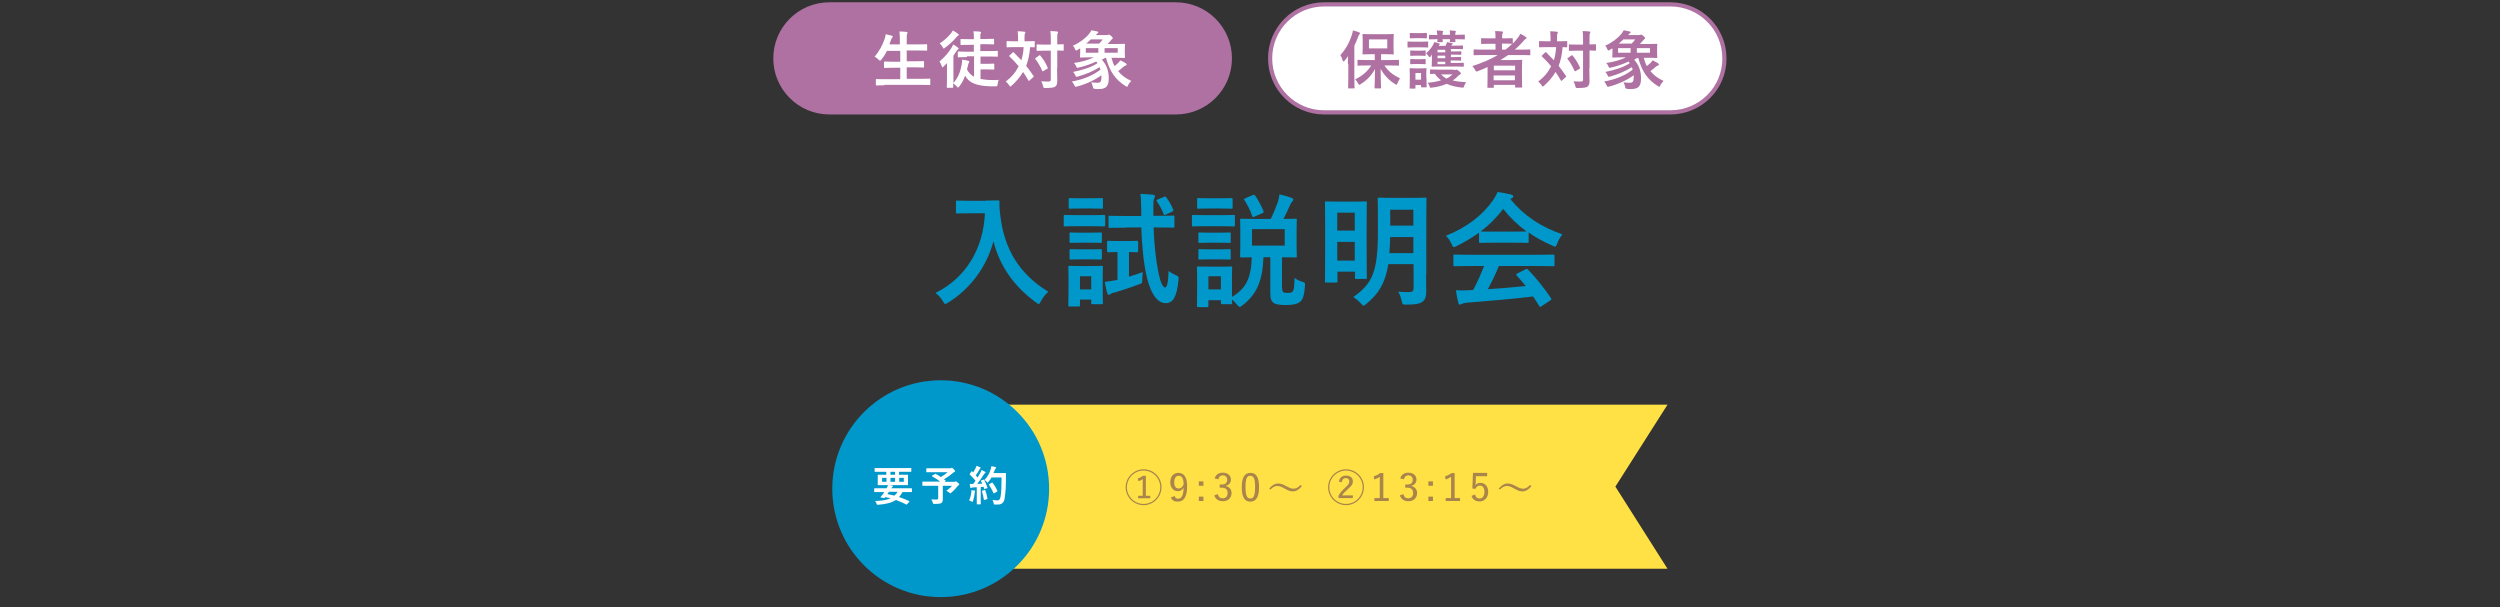<?xml version="1.0" encoding="utf-8"?>
<!-- Generator: Adobe Illustrator 25.4.1, SVG Export Plug-In . SVG Version: 6.00 Build 0)  -->
<svg version="1.1" id="レイヤー_1" xmlns="http://www.w3.org/2000/svg" xmlns:xlink="http://www.w3.org/1999/xlink" x="0px"
	 y="0px" viewBox="0 0 1199.1 291.3" style="enable-background:new 0 0 1199.1 291.3;" xml:space="preserve">
<rect x="0" y="0" width="1199.1" height="291.3" fill="#333333" stroke="none"/>
<style type="text/css">
	.st0{fill:#0098CA;}
	.st1{fill:#FFE146;}
	.st2{fill:#A9844B;}
	.st3{fill:#FFFFFF;}
	.st4{fill:#AE71A2;stroke:#AE71A2;stroke-width:2;stroke-miterlimit:10;}
	.st5{fill:#FFFFFF;stroke:#AE71A2;stroke-width:2;stroke-miterlimit:10;}
	.st6{fill:#AE71A2;}
</style>
<g>
	<g>
		<path class="st0" d="M472.7,96.2c4.3,0,5.6-0.1,5.9-0.1c0.5,0,0.8,0.1,0.8,0.7c-0.1,2.1,0,3.7,0.4,6.6c1.8,15.9,9.1,28.1,23,36.5
			c-1.1,1-2.4,2.5-3.5,4.5c-0.5,0.9-0.7,1.4-1.1,1.4c-0.3,0-0.7-0.3-1.4-0.8c-10.7-7.9-17.3-17.5-20.3-29.3
			c-3.2,12.1-11,22.8-21.7,29.4c-0.7,0.4-1.1,0.7-1.4,0.7c-0.4,0-0.6-0.5-1.2-1.4c-0.9-1.6-2.3-3-3.5-3.9
			c14.6-7.2,23-21.3,23.7-38.2h-7.3c-4.3,0-5.6,0.1-5.9,0.1c-0.6,0-0.7-0.1-0.7-0.6v-5c0-0.6,0.1-0.6,0.7-0.6c0.4,0,1.7,0.1,5.9,0.1
			H472.7z"/>
		<path class="st0" d="M523.1,103.2c4.5,0,6-0.1,6.3-0.1c0.6,0,0.7,0.1,0.7,0.6v4.2c0,0.6-0.1,0.7-0.7,0.7c-0.3,0-1.8-0.1-6.3-0.1
			h-6c-4.5,0-6,0.1-6.3,0.1c-0.6,0-0.6-0.1-0.6-0.7v-4.2c0-0.6,0.1-0.6,0.6-0.6c0.4,0,1.8,0.1,6.3,0.1H523.1z M528.9,136.8
			c0,6.9,0.1,8.1,0.1,8.5c0,0.6-0.1,0.6-0.7,0.6h-4.3c-0.6,0-0.6-0.1-0.6-0.6v-1.6H518v2.7c0,0.6-0.1,0.6-0.6,0.6h-4.3
			c-0.6,0-0.7-0.1-0.7-0.6c0-0.4,0.1-1.7,0.1-8.9v-3.8c0-3.7-0.1-5.1-0.1-5.6c0-0.6,0.1-0.6,0.7-0.6c0.4,0,1.6,0.1,5.4,0.1h4.4
			c3.8,0,5-0.1,5.4-0.1c0.6,0,0.7,0.1,0.7,0.6c0,0.4-0.1,1.8-0.1,4.5V136.8z M523.1,95.1c3.8,0,5-0.1,5.3-0.1c0.6,0,0.6,0.1,0.6,0.6
			v3.9c0,0.6,0,0.6-0.6,0.6c-0.4,0-1.5-0.1-5.3-0.1h-4.5c-3.8,0-5,0.1-5.4,0.1c-0.6,0-0.6-0.1-0.6-0.6v-3.9c0-0.6,0.1-0.6,0.6-0.6
			c0.4,0,1.5,0.1,5.4,0.1H523.1z M522.8,111.6c3.5,0,4.6-0.1,5-0.1c0.6,0,0.7,0.1,0.7,0.6v3.8c0,0.6-0.1,0.6-0.7,0.6
			c-0.4,0-1.4-0.1-5-0.1h-4.2c-3.6,0-4.7,0.1-5,0.1c-0.6,0-0.6-0.1-0.6-0.6v-3.8c0-0.6,0.1-0.6,0.6-0.6c0.4,0,1.4,0.1,5,0.1H522.8z
			 M522.8,119.6c3.5,0,4.6-0.1,5-0.1c0.6,0,0.7,0.1,0.7,0.6v3.8c0,0.6-0.1,0.6-0.7,0.6c-0.4,0-1.4-0.1-5-0.1h-4.2
			c-3.6,0-4.7,0.1-5,0.1c-0.6,0-0.6-0.1-0.6-0.6v-3.8c0-0.6,0.1-0.6,0.6-0.6c0.4,0,1.4,0.1,5,0.1H522.8z M518,132.5v6.3h5.4v-6.3
			H518z M540.6,115.6c3.3,0,4.3-0.1,4.6-0.1c0.6,0,0.7,0.1,0.7,0.7v4.1c0,0.6-0.1,0.7-0.7,0.7c-0.4,0-1.2-0.1-3.7-0.1v11.8
			c2.1-0.6,4.3-1.4,6.6-2.2c-0.1,0.9-0.2,2.2-0.2,3.4c0,1.9,0,1.9-1.7,2.5c-4.1,1.6-8,2.8-11.6,3.9c-1.2,0.2-1.5,0.5-1.9,0.7
			c-0.3,0.2-0.6,0.4-0.8,0.4c-0.4,0-0.6-0.2-0.8-0.8c-0.4-1.2-0.9-3.4-1.2-5.4c1.9-0.2,3.5-0.5,5.2-0.8l0.9-0.2v-13.3
			c-3,0-3.9,0.1-4.3,0.1c-0.6,0-0.7-0.1-0.7-0.7v-4.1c0-0.6,0.1-0.7,0.7-0.7c0.4,0,1.3,0.1,4.6,0.1H540.6z M540.1,109.2
			c-5.6,0-7.4,0.1-7.8,0.1c-0.6,0-0.6-0.1-0.6-0.7v-4.5c0-0.6,0.1-0.6,0.6-0.6c0.4,0,2.2,0.1,7.8,0.1h7.3v-2.2
			c-0.1-4-0.1-5.8-0.4-8.4c2.4,0.1,4,0.2,6,0.4c0.6,0.1,1,0.4,1,0.6c0,0.4-0.2,0.8-0.4,1.2c-0.4,0.7-0.4,1.3-0.4,4.5v3.8h1.8
			c5.5,0,7.4-0.1,7.7-0.1c0.6,0,0.6,0.1,0.6,0.6v4.5c0,0.6-0.1,0.7-0.6,0.7c-0.4,0-2.2-0.1-7.7-0.1h-1.7c0.3,8.4,1.1,15.6,2.4,22
			c0.9,4.3,2.1,6.8,3.1,6.8c0.9,0,1.5-2.1,1.7-7.9c1.1,0.8,2.3,1.5,3.3,1.9c1.7,0.7,1.6,0.9,1.4,2.8c-0.8,7.9-2.7,10.7-6.1,10.7
			c-3.2,0-6.7-2.9-9-12.3c-1.5-6.3-2.4-14.8-2.7-24H540.1z M558.2,94.5c0.7-0.4,0.8-0.3,1.2,0.2c1.4,1.8,2.3,3.5,3.3,5.8
			c0.2,0.5,0.1,0.8-0.7,1.1l-2.8,1.3c-0.8,0.4-0.9,0.3-1.1-0.3c-0.9-2.3-1.9-4.1-3.2-6c-0.4-0.5-0.2-0.7,0.5-1L558.2,94.5z"/>
		<path class="st0" d="M585.4,103.2c4.5,0,6-0.1,6.3-0.1c0.6,0,0.6,0.1,0.6,0.6v4.2c0,0.6-0.1,0.7-0.6,0.7c-0.4,0-1.8-0.1-6.3-0.1
			h-6.8c-4.5,0-6,0.1-6.3,0.1c-0.6,0-0.6-0.1-0.6-0.7v-4.2c0-0.6,0.1-0.6,0.6-0.6c0.3,0,1.8,0.1,6.3,0.1H585.4z M615,138.3
			c0,1,0.1,1.5,0.5,1.8c0.4,0.3,1,0.4,2.2,0.4c1.4,0,1.9-0.2,2.4-0.8c0.5-0.6,0.7-1.9,0.8-6.4c0.9,0.7,2.5,1.5,3.6,1.8
			c1.5,0.5,1.5,0.5,1.4,2c-0.3,4.8-1.1,6.7-2.4,7.7c-1.4,1.1-3.6,1.5-6.7,1.5c-3,0-4.9-0.3-5.8-0.9c-1.1-0.8-1.7-1.9-1.7-4.8v-17.2
			H606c-0.4,11.6-3.4,17.9-10,23c-0.6,0.5-1.1,0.8-1.4,0.8c-0.4,0-0.7-0.4-1.3-1.1c-0.7-0.9-1.6-1.8-2.4-2.5c0,1.1,0.1,1.5,0.1,1.7
			c0,0.6-0.1,0.6-0.6,0.6h-4.2c-0.6,0-0.6-0.1-0.6-0.6v-1.3h-6v2.7c0,0.5-0.1,0.6-0.6,0.6h-4.2c-0.6,0-0.7-0.1-0.7-0.6
			c0-0.4,0.1-1.8,0.1-8.9v-3.8c0-3.7-0.1-5.1-0.1-5.6c0-0.6,0.1-0.6,0.7-0.6c0.4,0,1.6,0.1,5.4,0.1h4.8c3.8,0,5.1-0.1,5.4-0.1
			c0.6,0,0.6,0.1,0.6,0.6c0,0.4-0.1,1.8-0.1,4.5v9.5c6.6-3.9,9.2-8.8,9.5-19c-3.4,0.1-4.6,0.1-4.9,0.1c-0.6,0-0.7-0.1-0.7-0.6
			c0-0.4,0.1-1.8,0.1-5.1v-7.2c0-3.4-0.1-4.8-0.1-5.1c0-0.6,0.1-0.6,0.7-0.6c0.4,0,2.1,0.1,7.2,0.1h6.8c1.4-2.8,2.4-5.4,3.4-8.1
			c0.3-0.9,0.6-2.3,0.8-3.7c2.1,0.5,4.1,1.1,5.8,1.7c0.4,0.2,0.8,0.5,0.8,0.8c0,0.4-0.2,0.7-0.6,1.1c-0.4,0.4-0.8,1.1-1.1,1.9
			c-0.7,1.7-1.7,3.8-3,6.3c4,0,5.5-0.1,5.8-0.1c0.6,0,0.6,0.1,0.6,0.6c0,0.3-0.1,1.7-0.1,5.1v7.2c0,3.4,0.1,4.8,0.1,5.1
			c0,0.6-0.1,0.6-0.6,0.6c-0.4,0-2-0.1-6.5-0.1V138.3z M585.2,95.1c3.8,0,5-0.1,5.3-0.1c0.6,0,0.7,0.1,0.7,0.6v3.9
			c0,0.6-0.1,0.6-0.7,0.6c-0.3,0-1.5-0.1-5.3-0.1h-5c-3.8,0-5,0.1-5.4,0.1c-0.6,0-0.6-0.1-0.6-0.6v-3.9c0-0.6,0.1-0.6,0.6-0.6
			c0.4,0,1.5,0.1,5.4,0.1H585.2z M584.6,111.6c3.6,0,4.7-0.1,5-0.1c0.6,0,0.7,0.1,0.7,0.6v3.8c0,0.6-0.1,0.6-0.7,0.6
			c-0.4,0-1.4-0.1-5-0.1h-4.2c-3.6,0-4.7,0.1-5,0.1c-0.6,0-0.6-0.1-0.6-0.6v-3.8c0-0.6,0.1-0.6,0.6-0.6c0.4,0,1.4,0.1,5,0.1H584.6z
			 M584.6,119.6c3.6,0,4.7-0.1,5-0.1c0.6,0,0.7,0.1,0.7,0.6v3.8c0,0.6-0.1,0.6-0.7,0.6c-0.4,0-1.4-0.1-5-0.1h-4.2
			c-3.6,0-4.7,0.1-5,0.1c-0.6,0-0.6-0.1-0.6-0.6v-3.8c0-0.6,0.1-0.6,0.6-0.6c0.4,0,1.4,0.1,5,0.1H584.6z M579.6,132.5v6.3h6v-6.3
			H579.6z M600.8,93.6c0.7-0.3,0.9-0.2,1.2,0.2c1.5,2.1,2.9,4.8,4,7.4c0.2,0.6,0.1,0.8-0.6,1.1l-3.7,1.6c-0.7,0.3-0.8,0.3-1.1-0.3
			c-0.9-2.7-2.2-5.2-3.7-7.6c-0.4-0.5-0.2-0.6,0.4-0.9L600.8,93.6z M616.2,109.9h-15.7v7.9h15.7V109.9z"/>
		<path class="st0" d="M636.1,135.5c-0.6,0-0.6,0-0.6-0.6c0-0.4,0.1-2.8,0.1-16v-9.4c0-9.3-0.1-11.9-0.1-12.3c0-0.6,0.1-0.6,0.6-0.6
			c0.4,0,1.8,0.1,6,0.1h6.9c4.2,0,5.6-0.1,6-0.1c0.6,0,0.6,0.1,0.6,0.6c0,0.4-0.1,2.8-0.1,10.6V118c0,12.5,0.1,14.9,0.1,15.2
			c0,0.6-0.1,0.6-0.6,0.6h-4.4c-0.6,0-0.7-0.1-0.7-0.6v-2.9h-8.4v4.6c0,0.6-0.1,0.6-0.7,0.6H636.1z M641.4,102v8.6h8.4V102H641.4z
			 M649.8,125v-9h-8.4v9H649.8z M684,131.7c0,2.8,0.1,5.8,0.1,8.1c0,2.3-0.4,3.7-1.7,4.8c-1.4,1.2-3.7,1.5-7.9,1.5
			c-1.8,0-1.8,0-2.2-1.8c-0.4-1.6-0.9-3.2-1.7-4.4c2,0.2,4,0.2,5.1,0.2c1.8,0,2.3-0.5,2.3-2.1v-11.3h-12.1
			c-1.5,9.3-4.8,14.3-10.5,19c-0.7,0.6-1.1,0.9-1.4,0.9c-0.3,0-0.6-0.4-1.3-1.1c-1.1-1.2-2.2-2.1-3.6-3c9-6.5,11.8-11.7,11.8-31.5
			v-7.3c0-5.2-0.1-7.9-0.1-8.3c0-0.6,0.1-0.6,0.7-0.6c0.4,0,1.9,0.1,6.6,0.1h8.8c4.7,0,6.3-0.1,6.6-0.1c0.6,0,0.7,0.1,0.7,0.6
			c0,0.4-0.1,3.1-0.1,8.3V131.7z M677.9,121.4v-7.7h-11.1c-0.1,2.8-0.2,5.4-0.4,7.7H677.9z M666.8,100.6v7.6h11.1v-7.6H666.8z"/>
		<path class="st0" d="M709.4,111.6c-3.3,2.4-6.9,4.5-10.7,6.4c-0.7,0.4-1.1,0.5-1.4,0.5c-0.4,0-0.6-0.4-1.1-1.5
			c-0.7-1.5-1.5-2.8-2.7-3.9c10.3-4.1,18-10.3,22.7-17.2c1-1.5,1.5-2.5,2.1-3.8c2.3,0.3,4.5,0.7,6.4,1.2c0.7,0.2,1.1,0.4,1.1,0.8
			c0,0.4-0.1,0.7-0.6,0.9c-0.4,0.2-0.6,0.4-0.8,0.5c6.7,8.1,14.6,13.3,25,16.9c-1.1,1.4-1.9,2.8-2.5,4.4c-0.4,1.1-0.6,1.5-1,1.5
			c-0.3,0-0.7-0.2-1.4-0.5c-4-1.8-7.9-3.8-11.3-6.3v4.4c0,0.6-0.1,0.6-0.7,0.6c-0.4,0-1.9-0.1-6.7-0.1h-9.1c-4.7,0-6.3,0.1-6.7,0.1
			c-0.6,0-0.6-0.1-0.6-0.6V111.6z M705.6,127.6c-5.6,0-7.4,0.1-7.8,0.1c-0.6,0-0.7-0.1-0.7-0.6v-4.4c0-0.6,0.1-0.6,0.7-0.6
			c0.4,0,2.2,0.1,7.8,0.1h31.5c5.6,0,7.4-0.1,7.8-0.1c0.6,0,0.7,0.1,0.7,0.6v4.4c0,0.6-0.1,0.6-0.7,0.6c-0.4,0-2.2-0.1-7.8-0.1
			h-18.2c-1.5,3.7-3.2,7.4-5.3,11.1c6.1-0.4,12.6-0.9,18.2-1.5c-1.4-1.7-2.7-3.3-4.3-5c-0.4-0.5-0.4-0.7,0.4-1.1l3.8-1.9
			c0.7-0.4,0.8-0.3,1.2,0.1c4,4.2,7.4,8.4,11,13.7c0.3,0.5,0.3,0.7-0.3,1.1l-4.1,2.7c-0.4,0.2-0.5,0.4-0.7,0.4s-0.3-0.1-0.5-0.4
			c-1-1.7-2-3.2-3-4.6c-9.8,1.2-21.8,2.2-31.9,3c-0.9,0.1-1.7,0.3-2.1,0.5c-0.3,0.2-0.6,0.4-1,0.4s-0.7-0.3-0.8-0.8
			c-0.5-1.9-0.9-4-1.2-6.1c2.2,0.2,4.1,0.1,6.4,0c0.6,0,1.2-0.1,1.9-0.1c2.1-4,3.8-7.8,5.2-11.5H705.6z M725.8,111.1
			c4,0,5.7-0.1,6.4-0.1c-4.3-3.1-8-6.7-11.2-10.8c-3.1,4.1-6.7,7.7-10.8,10.8c0.5,0.1,2.2,0.1,6.5,0.1H725.8z"/>
	</g>
	<g>
		<g>
			<polygon class="st1" points="799.8,272.8 470.2,272.8 470.2,194.1 799.8,194.1 774.8,233.4 			"/>
			<g>
				<path class="st2" d="M557.1,233.7c0,4.7-3.9,8.6-8.6,8.6c-4.7,0-8.6-3.9-8.6-8.6c0-4.7,3.9-8.6,8.6-8.6
					C553.3,225.1,557.1,228.9,557.1,233.7z M540.5,233.7c0,4.4,3.6,8,8,8c4.4,0,8-3.6,8-8c0-4.4-3.6-8-8-8
					C544.1,225.7,540.5,229.3,540.5,233.7z M549.6,237.8h2.1v1.2h-5.8v-1.2h2.2v-8c-0.5,0.4-1.3,0.8-2.1,1l-0.3-1.3
					c1-0.3,1.9-0.8,2.6-1.3h1.3V237.8z"/>
				<path class="st2" d="M563.4,237.9c0.3,0.9,0.8,1.3,1.6,1.3c1.7,0,2.6-1.4,2.7-5.3c-0.6,1.1-1.6,1.7-2.8,1.7
					c-2,0-3.6-1.7-3.6-4.2c0-2.9,1.6-4.6,3.9-4.6c2.5,0,4.2,1.9,4.2,6.3c0,5.3-1.6,7.5-4.5,7.5c-1.7,0-2.8-0.6-3.3-2L563.4,237.9z
					 M565.4,228.2c-1.5,0-2.2,1.2-2.2,3.2c0,1.9,0.8,2.9,2.1,2.9c1.1,0,1.8-0.6,2.4-1.9C567.7,229.6,567,228.2,565.4,228.2z"/>
				<path class="st2" d="M577.2,233H575v-2.1h2.2V233z M577.2,240.3H575v-2.1h2.2V240.3z"/>
				<path class="st2" d="M582.6,229.5c0.5-1.8,1.9-2.8,3.9-2.8c2.3,0,3.9,1.4,3.9,3.3c0,1.6-1,2.7-2.5,3v0.1
					c1.7,0.4,2.8,1.6,2.8,3.4c0,2.3-1.7,3.9-4.1,3.9c-2.1,0-3.5-0.9-4.2-2.8l1.7-0.6c0.4,1.4,1.1,2,2.4,2c1.4,0,2.3-0.9,2.3-2.5
					c0-1.7-0.9-2.6-2.8-2.6h-1v-1.5h0.9c1.9,0,2.7-0.8,2.7-2.3c0-1.3-0.8-2.1-2.1-2.1c-1,0-1.9,0.6-2.1,1.9L582.6,229.5z"/>
				<path class="st2" d="M603.9,233.6c0,4.9-1.5,7-4.2,7c-2.7,0-4.1-2.1-4.1-6.9c0-4.9,1.5-6.9,4.2-6.9
					C602.4,226.8,603.9,228.8,603.9,233.6z M597.4,233.6c0,4.1,0.7,5.5,2.3,5.5s2.3-1.4,2.3-5.5c0-4.1-0.7-5.4-2.3-5.4
					C598.1,228.2,597.4,229.5,597.4,233.6z"/>
				<path class="st2" d="M608.8,234.3c1.4-1.6,2.7-2.4,4.2-2.4c1.1,0,2.1,0.3,3.6,1.1c1.9,1,2.8,1.4,3.8,1.4c1.1,0,2.1-0.4,3.4-1.8
					l0.6,0.6c-1.4,1.7-2.8,2.5-4.3,2.5c-1,0-2-0.3-3.6-1.2c-1.8-1-2.7-1.4-3.8-1.4c-1.1,0-2,0.4-3.4,1.7L608.8,234.3z"/>
				<path class="st2" d="M654.2,233.7c0,4.7-3.9,8.6-8.6,8.6c-4.7,0-8.6-3.9-8.6-8.6c0-4.7,3.9-8.6,8.6-8.6
					C650.3,225.1,654.2,228.9,654.2,233.7z M637.6,233.7c0,4.4,3.6,8,8,8c4.4,0,8-3.6,8-8c0-4.4-3.6-8-8-8
					C641.2,225.7,637.6,229.3,637.6,233.7z M642.2,231c0.3-1.9,1.6-2.9,3.4-2.9c1.9,0,3.3,1,3.3,2.8c0,1.3-0.6,2.1-2.3,3.6
					c-1.6,1.4-2.3,2.2-2.9,3.1h5.2v1.3h-6.9v-1.1c0.7-1.4,1.7-2.5,3.3-4c1.5-1.4,1.9-2,1.9-2.9c0-1-0.7-1.6-1.7-1.6
					c-1.1,0-1.8,0.7-1.9,2L642.2,231z"/>
				<path class="st2" d="M663.6,238.9h2.5v1.4h-6.9v-1.4h2.6v-10.2c-0.7,0.5-1.5,0.9-2.6,1.3l-0.3-1.5c1.2-0.4,2.2-0.9,3.1-1.6h1.5
					V238.9z"/>
				<path class="st2" d="M671.6,229.5c0.5-1.8,1.9-2.8,3.9-2.8c2.3,0,3.9,1.4,3.9,3.3c0,1.6-1,2.7-2.5,3v0.1
					c1.7,0.4,2.8,1.6,2.8,3.4c0,2.3-1.7,3.9-4.1,3.9c-2.1,0-3.5-0.9-4.2-2.8l1.7-0.6c0.4,1.4,1.1,2,2.4,2c1.4,0,2.3-0.9,2.3-2.5
					c0-1.7-0.9-2.6-2.8-2.6h-1v-1.5h0.9c1.9,0,2.7-0.8,2.7-2.3c0-1.3-0.8-2.1-2.1-2.1c-1,0-1.9,0.6-2.1,1.9L671.6,229.5z"/>
				<path class="st2" d="M687.3,233h-2.2v-2.1h2.2V233z M687.3,240.3h-2.2v-2.1h2.2V240.3z"/>
				<path class="st2" d="M697.8,238.9h2.5v1.4h-6.9v-1.4h2.6v-10.2c-0.7,0.5-1.5,0.9-2.6,1.3l-0.3-1.5c1.2-0.4,2.2-0.9,3.1-1.6h1.5
					V238.9z"/>
				<path class="st2" d="M713.2,228.4h-5.3l-0.1,3c0,0.4-0.1,1-0.1,1.4c0.4-0.8,1.3-1.2,2.4-1.2c2.1,0,3.7,1.7,3.7,4.3
					c0,2.8-1.8,4.6-4.1,4.6c-2,0-3.4-0.9-3.9-2.7l1.7-0.6c0.3,1.3,1,1.9,2.2,1.9c1.4,0,2.3-1.2,2.3-3.2c0-1.9-0.8-3-2.2-3
					c-1,0-1.8,0.6-2.1,1.6l-1.5-0.2l0.3-7.5h6.8V228.4z"/>
				<path class="st2" d="M718.9,234.3c1.4-1.6,2.7-2.4,4.2-2.4c1.1,0,2.1,0.3,3.6,1.1c1.9,1,2.8,1.4,3.8,1.4c1.1,0,2.1-0.4,3.4-1.8
					l0.6,0.6c-1.4,1.7-2.8,2.5-4.3,2.5c-1,0-2-0.3-3.6-1.2c-1.8-1-2.7-1.4-3.8-1.4c-1.1,0-2,0.4-3.4,1.7L718.9,234.3z"/>
			</g>
			<g>
				<circle class="st0" cx="451.2" cy="234.4" r="52"/>
				<g>
					<path class="st3" d="M422,236c-1.8,0-2.4,0-2.5,0c-0.2,0-0.2,0-0.2-0.2v-1.4c0-0.2,0-0.2,0.2-0.2c0.1,0,0.7,0,2.5,0h3.2
						c0.3-0.5,0.6-1,0.8-1.6c0.7,0.1,1.4,0.2,2,0.3c0.2,0.1,0.3,0.2,0.3,0.3c0,0.1-0.1,0.2-0.2,0.3s-0.3,0.2-0.6,0.7h7.2
						c1.8,0,2.4,0,2.5,0c0.2,0,0.2,0,0.2,0.2v1.4c0,0.2,0,0.2-0.2,0.2c-0.1,0-0.7,0-2.5,0h-1.8c-0.5,0.9-1,1.7-1.7,2.4
						c1.5,0.5,3.1,1.1,4.8,1.9c0.1,0,0.2,0.1,0.2,0.2c0,0.1,0,0.1-0.1,0.2l-1,1.1c-0.2,0.2-0.2,0.3-0.4,0.2c-1.7-0.9-3.3-1.6-5-2.2
						c-2.1,1.4-4.8,2-8.4,2.3c-0.6,0-0.7,0.1-0.9-0.6c-0.2-0.5-0.4-0.9-0.7-1.2c3.4-0.1,5.7-0.5,7.5-1.3c-0.8-0.2-1.6-0.4-2.6-0.6
						c-0.1,0.1-0.1,0.2-0.2,0.3c-0.1,0.2-0.3,0.2-0.5,0.2l-1.4-0.3c-0.2,0-0.2-0.2-0.1-0.3l0.5-0.6c0.3-0.3,0.5-0.6,0.7-0.9l0.6-0.8
						H422z M422.2,226.3c-1.8,0-2.4,0-2.5,0c-0.2,0-0.2,0-0.2-0.2v-1.4c0-0.2,0-0.2,0.2-0.2c0.1,0,0.7,0,2.5,0h12.2
						c1.8,0,2.4,0,2.5,0c0.2,0,0.2,0,0.2,0.2v1.4c0,0.2,0,0.2-0.2,0.2c-0.1,0-0.7,0-2.5,0h-3.2v1.4h1.3c2,0,2.7,0,2.8,0
						c0.2,0,0.2,0,0.2,0.2c0,0.1,0,0.5,0,1.5v1.6c0,1,0,1.3,0,1.5c0,0.2,0,0.2-0.2,0.2c-0.1,0-0.8,0-2.8,0h-8.5c-2,0-2.7,0-2.8,0
						c-0.2,0-0.2,0-0.2-0.2c0-0.1,0-0.5,0-1.5v-1.6c0-1,0-1.3,0-1.5c0-0.2,0-0.2,0.2-0.2c0.1,0,0.8,0,2.8,0h1.1v-1.4H422.2z
						 M425.2,231.1v-1.9h-2.1v1.9H425.2z M426.3,236c-0.2,0.4-0.5,0.7-0.7,1c1.2,0.2,2.3,0.5,3.4,0.7c0.6-0.5,1.1-1.1,1.5-1.8H426.3
						z M429.3,227.7v-1.4h-2.2v1.4H429.3z M429.3,229.2h-2.2v1.9h2.2V229.2z M433.5,229.2h-2.2v1.9h2.2V229.2z"/>
					<path class="st3" d="M448.4,227.4c0.2-0.2,0.2-0.2,0.4-0.1c0.9,0.5,1.7,0.9,2.5,1.5c1.2-0.7,2.3-1.5,3.2-2.3h-7.2
						c-2,0-2.7,0-2.8,0c-0.2,0-0.2,0-0.2-0.2v-1.5c0-0.2,0-0.2,0.2-0.2c0.1,0,0.8,0,2.8,0h8.4c0.3,0,0.4,0,0.5-0.1
						c0.1-0.1,0.2-0.1,0.3-0.1c0.2,0,0.4,0.1,0.9,0.6c0.6,0.6,0.7,0.8,0.7,1c0,0.2-0.1,0.3-0.4,0.4c-0.3,0.1-0.5,0.3-0.7,0.5
						c-1,0.9-2.7,2.1-4.2,3l0.7,0.6c0.2,0.1,0.2,0.2-0.1,0.3l-0.3,0.3h4.5c0.3,0,0.4,0,0.5-0.1c0.1-0.1,0.2-0.1,0.3-0.1
						c0.2,0,0.4,0,1,0.6c0.6,0.5,0.7,0.6,0.7,0.8c0,0.2-0.1,0.2-0.3,0.4c-0.2,0.1-0.4,0.3-0.7,0.7c-0.8,1-1.6,1.9-2.8,2.9
						c-0.2,0.2-0.3,0.3-0.5,0.3c-0.1,0-0.2-0.1-0.5-0.3c-0.4-0.3-1-0.7-1.4-0.9c1-0.7,2.1-1.6,2.7-2.4h-4.4v3.3c0,1.5,0,2.4,0,3.1
						c0,1-0.2,1.5-0.6,1.8c-0.6,0.4-1.3,0.5-3.4,0.5c-0.6,0-0.6,0-0.8-0.6c-0.2-0.6-0.4-1.2-0.7-1.6c1,0.1,1.8,0.1,2.5,0.1
						c0.6,0,0.8-0.2,0.8-0.7v-5.9h-4.9c-1.8,0-2.4,0-2.5,0c-0.2,0-0.2,0-0.2-0.2v-1.6c0-0.2,0-0.2,0.2-0.2c0.1,0,0.7,0,2.5,0h5.8
						c-1.2-1-2.5-1.8-3.8-2.5c-0.1-0.1-0.1-0.1-0.1-0.2c0-0.1,0-0.1,0.1-0.2L448.4,227.4z"/>
					<path class="st3" d="M471.7,230.1c0.2-0.1,0.3-0.1,0.4,0.1c0.6,1.2,1.1,2.5,1.5,3.6c0.1,0.2,0,0.3-0.2,0.4l-1.1,0.3
						c-0.2,0.1-0.3,0-0.3-0.1l-0.2-0.9c-0.5,0.1-0.9,0.1-1.4,0.1v5.5c0,1.8,0,2.5,0,2.6c0,0.2,0,0.2-0.2,0.2h-1.5
						c-0.2,0-0.2,0-0.2-0.2c0-0.1,0-0.8,0-2.6v-5.4l-1.9,0.1c-0.3,0-0.6,0.1-0.7,0.2c-0.1,0.1-0.2,0.1-0.3,0.1
						c-0.1,0-0.2-0.1-0.2-0.3c-0.1-0.5-0.2-0.9-0.3-1.7c0.6,0,1.1,0.1,1.7,0l1.1-1.5c-0.8-1-1.7-2-2.7-2.9c-0.1-0.1-0.1-0.1-0.1-0.2
						c0-0.1,0.1-0.1,0.1-0.3l0.7-1c0.1-0.1,0.1-0.2,0.2-0.2c0.1,0,0.1,0,0.2,0.1l0.5,0.5c0.4-0.7,0.7-1.3,1.1-2
						c0.3-0.5,0.4-0.9,0.5-1.2c0.5,0.2,1.2,0.5,1.7,0.7c0.2,0.1,0.3,0.2,0.3,0.3c0,0.1-0.1,0.2-0.2,0.3c-0.2,0.1-0.2,0.2-0.4,0.5
						c-0.6,1.1-1.1,1.9-1.8,2.8c0.3,0.3,0.6,0.7,0.9,1c0.5-0.7,0.9-1.5,1.3-2.2c0.2-0.4,0.5-0.9,0.6-1.4c0.6,0.3,1.2,0.6,1.7,0.9
						c0.2,0.1,0.2,0.2,0.2,0.3c0,0.1-0.1,0.2-0.2,0.3c-0.2,0.1-0.4,0.3-0.7,0.8c-1,1.6-2.1,3.2-3.1,4.4c0.8,0,1.6-0.1,2.4-0.1
						c-0.2-0.4-0.4-0.9-0.6-1.3c-0.1-0.2-0.1-0.2,0.2-0.3L471.7,230.1z M465.9,236.2c0-0.4,0.1-0.7,0-1.1c0.6,0.1,1.1,0.1,1.5,0.2
						c0.2,0,0.3,0.1,0.3,0.2s-0.1,0.2-0.1,0.3c-0.1,0.1-0.1,0.3-0.1,0.6c-0.1,1.2-0.4,2.7-0.8,3.9c-0.1,0.3-0.2,0.4-0.3,0.4
						c-0.1,0-0.2-0.1-0.5-0.2c-0.3-0.2-0.8-0.4-1.1-0.5C465.5,238.7,465.7,237.4,465.9,236.2z M472.2,235c0.2-0.1,0.3,0,0.4,0.2
						c0.4,1.1,0.8,2.6,1,3.8c0,0.2,0,0.3-0.2,0.4l-1.1,0.4c-0.3,0.1-0.3,0-0.4-0.2c-0.2-1.2-0.6-2.9-0.9-3.9
						c-0.1-0.2-0.1-0.3,0.2-0.3L472.2,235z M475.7,228.8c-0.4,0.8-0.9,1.5-1.6,2.3c-0.2,0.2-0.3,0.4-0.4,0.4c-0.1,0-0.2-0.1-0.4-0.4
						c-0.4-0.4-0.7-0.7-1.1-0.9c1.6-1.7,2.4-3.2,2.9-4.9c0.2-0.5,0.3-1.1,0.4-1.7c0.8,0.1,1.5,0.3,1.9,0.4c0.3,0.1,0.4,0.2,0.4,0.3
						c0,0.2,0,0.2-0.2,0.4c-0.2,0.1-0.4,0.5-0.6,1c-0.1,0.4-0.3,0.8-0.5,1.2h3.8c1.4,0,1.9,0,2,0c0.2,0,0.2,0,0.2,0.2
						c0,0.6,0,1.1,0,1.7c0,4.6-0.2,7.4-0.6,10.1c-0.3,2-1.2,3-3.1,3.1c-0.4,0-1,0-1.5,0c-0.6,0-0.6,0-0.7-0.7
						c-0.1-0.5-0.3-1.1-0.6-1.5c1.1,0.1,1.8,0.2,2.6,0.2c0.7,0,1.1-0.7,1.3-1.7c0.4-2.2,0.5-5.2,0.5-9.3H475.7z M475.7,231.5
						c0.2-0.1,0.3-0.1,0.4,0.1c0.9,1.1,1.7,2.5,2.3,3.8c0.1,0.2,0.1,0.3-0.2,0.4l-1.3,0.8c-0.2,0.1-0.3,0.1-0.4-0.1
						c-0.6-1.4-1.3-2.7-2.1-3.9c-0.1-0.2-0.1-0.3,0.1-0.4L475.7,231.5z"/>
				</g>
			</g>
		</g>
	</g>
	<g>
		<g>
			<path class="st4" d="M564,53.9H397.8c-14.3,0-25.9-11.6-25.9-25.9v0c0-14.3,11.6-25.9,25.9-25.9H564c14.3,0,25.9,11.6,25.9,25.9
				v0C589.9,42.3,578.3,53.9,564,53.9z"/>
			<g>
				<path class="st3" d="M424.2,40.9c-2.8,0-3.7,0.1-3.8,0.1c-0.3,0-0.3,0-0.3-0.3v-2.5c0-0.3,0-0.3,0.3-0.3c0.2,0,1.1,0.1,3.8,0.1
					h7.6v-5.5h-3.3c-3,0-4,0.1-4.2,0.1c-0.3,0-0.3,0-0.3-0.3v-2.5c0-0.3,0-0.3,0.3-0.3c0.2,0,1.2,0.1,4.2,0.1h3.3v-5.2h-6.4
					c-0.7,1.5-1.6,2.9-2.7,4.2c-0.3,0.4-0.4,0.5-0.6,0.5c-0.2,0-0.3-0.2-0.7-0.5c-0.6-0.6-1.3-1.1-1.9-1.4c2.2-2.6,3.8-5.5,4.9-8.8
					c0.2-0.7,0.4-1.4,0.4-2c1,0.2,2.1,0.5,2.9,0.7c0.3,0.1,0.5,0.2,0.5,0.5c0,0.2-0.1,0.3-0.3,0.5c-0.2,0.2-0.4,0.5-0.6,1.2l-0.7,2
					h5v-1.6c0-2.2,0-3.1-0.2-4.6c1.2,0,2.4,0.1,3.4,0.2c0.3,0,0.5,0.2,0.5,0.3c0,0.2-0.1,0.4-0.2,0.6c-0.2,0.4-0.2,1.2-0.2,3.4v1.7
					h5.2c3,0,4-0.1,4.2-0.1c0.3,0,0.4,0,0.4,0.3v2.5c0,0.3,0,0.3-0.4,0.3c-0.2,0-1.2-0.1-4.2-0.1h-5.2v5.2h3.8c3,0,4-0.1,4.2-0.1
					c0.3,0,0.3,0,0.3,0.3v2.5c0,0.3,0,0.3-0.3,0.3c-0.2,0-1.2-0.1-4.2-0.1h-3.8v5.5h7.2c2.7,0,3.7-0.1,3.8-0.1c0.3,0,0.3,0,0.3,0.3
					v2.5c0,0.3,0,0.3-0.3,0.3c-0.2,0-1.1-0.1-3.8-0.1H424.2z"/>
				<path class="st3" d="M463.8,27.4c-2.9,0-3.9,0.1-4.1,0.1c-0.3,0-0.3,0-0.3-0.3v-2.2c0-0.3,0-0.3,0.3-0.3c0.2,0,1.2,0.1,4.1,0.1
					h3.3v-3.3h-2.1c-2.8,0-3.8,0.1-4,0.1c-0.3,0-0.3,0-0.3-0.3v-2.3c0-0.3,0-0.3,0.3-0.3c0.2,0,1.2,0.1,4,0.1h2.1v-0.9
					c0-1.2,0-2-0.2-2.9c1.2,0,2.2,0.1,3.2,0.2c0.3,0,0.5,0.2,0.5,0.3s-0.1,0.3-0.2,0.5c-0.2,0.2-0.2,0.6-0.2,1.5v1.2h2.3
					c2.8,0,3.8-0.1,4-0.1c0.3,0,0.3,0,0.3,0.3V21c0,0.3,0,0.3-0.3,0.3c-0.2,0-1.2-0.1-4-0.1h-2.3v3.3h4c2.9,0,4-0.1,4.1-0.1
					c0.3,0,0.3,0,0.3,0.3v2.2c0,0.3,0,0.3-0.3,0.3c-0.2,0-1.2-0.1-4.1-0.1h-3.9v3.5h3.4c2,0,2.6-0.1,2.8-0.1c0.3,0,0.4,0,0.4,0.3
					v2.2c0,0.3,0,0.4-0.4,0.4c-0.2,0-0.8-0.1-2.8-0.1h-3.4v4.6c1.7,0.3,3.7,0.5,6.3,0.5c0.9,0,1.6,0,2.4-0.1
					c-0.2,0.5-0.4,1.3-0.5,2.1c-0.1,1-0.2,1-1.1,1c-0.8,0-1.7,0-2.5,0c-6.9-0.2-10.3-1.9-12-5.1c-0.6,1.8-1.5,3.5-2.8,5.2
					c-0.3,0.3-0.4,0.5-0.6,0.5s-0.3-0.2-0.6-0.5c-0.5-0.6-1.2-1.2-1.7-1.5c0,1.1,0,1.6,0,1.8c0,0.3,0,0.3-0.3,0.3h-2.5
					c-0.3,0-0.3,0-0.3-0.3c0-0.2,0.1-1.3,0.1-3.8v-4.5c0-0.9,0-2.1,0-3.2c-0.5,0.5-1,1-1.5,1.5c-0.3,0.3-0.5,0.5-0.6,0.5
					c-0.2,0-0.2-0.2-0.4-0.6c-0.3-0.9-0.8-1.8-1.1-2.2c2.6-2.2,4.3-4.2,5.8-6.6c0.3-0.5,0.5-1.1,0.8-1.6c0.8,0.5,1.6,1,2.2,1.5
					c0.3,0.2,0.4,0.3,0.4,0.5c0,0.1-0.1,0.2-0.2,0.3c-0.2,0.1-0.4,0.3-0.7,0.7c-0.5,0.8-1.1,1.6-1.6,2.4v13.1c2.3-2.6,3.3-5.3,4-9
					c0.1-0.8,0.2-1.5,0.2-2.2c0.8,0.1,2,0.3,2.7,0.5c0.5,0.1,0.7,0.2,0.7,0.5c0,0.2-0.1,0.4-0.2,0.5c-0.2,0.2-0.3,0.7-0.4,1.2
					l-0.5,2c0.8,1.5,1.8,2.7,3.4,3.5v-9.8H463.8z M459.5,16.2c0.3,0.2,0.4,0.3,0.4,0.5s-0.2,0.3-0.5,0.5c-0.2,0.1-0.5,0.4-0.8,0.8
					c-1.4,1.7-3.3,3.4-5.3,4.9c-0.3,0.2-0.5,0.4-0.6,0.4c-0.2,0-0.3-0.2-0.6-0.7c-0.4-0.7-0.9-1.4-1.4-1.8c2.1-1.3,4-3,5.4-4.8
					c0.4-0.5,0.7-0.9,0.9-1.4C458,15.1,458.7,15.6,459.5,16.2z"/>
				<path class="st3" d="M485.7,25.2c0.1-0.1,0.2-0.2,0.3-0.2s0.2,0,0.3,0.2c1.2,1.2,2.4,2.5,3.6,3.7c0.5-1.6,0.9-3.6,1.1-6.3h-4.2
					c-2.6,0-3.5,0.1-3.7,0.1c-0.3,0-0.3,0-0.3-0.4V20c0-0.3,0-0.3,0.3-0.3c0.2,0,1.1,0.1,3.7,0.1h1.5v-1.9c0-1.3-0.1-2.1-0.2-2.9
					c1.1,0,2.1,0.1,3.2,0.2c0.3,0,0.5,0.1,0.5,0.3c0,0.2-0.1,0.4-0.2,0.6c-0.1,0.2-0.2,0.6-0.2,1.8v1.9h0.9c2.6,0,3.5-0.1,3.7-0.1
					c0.3,0,0.3,0,0.3,0.3v2.3c0,0.3,0,0.4-0.3,0.4c-0.2,0-0.7,0-1.9-0.1c-0.3,3.7-1,6.6-1.9,9c1.2,1.5,2.4,3.2,3.5,4.8
					c0.2,0.2,0.2,0.3-0.1,0.6l-1.8,1.6c-0.1,0.1-0.2,0.2-0.3,0.2c-0.1,0-0.2-0.1-0.3-0.3c-0.8-1.4-1.6-2.7-2.5-4
					c-1.4,2.5-3.6,4.9-5.5,6.6c-0.3,0.3-0.5,0.4-0.6,0.4c-0.2,0-0.3-0.2-0.6-0.6c-0.4-0.7-1-1.3-1.6-1.8c2.7-2.1,4.4-3.9,6.2-7.3
					c-1.3-1.6-2.8-3.2-4.4-4.7c-0.2-0.2-0.2-0.3,0-0.5L485.7,25.2z M498.4,26.6c0.3-0.2,0.4-0.2,0.6,0.1c1.4,1.6,2.6,3.6,3.5,5.7
					c0.1,0.3,0.1,0.4-0.2,0.6l-1.9,1.1c-0.4,0.2-0.4,0.2-0.5-0.1c-0.9-2.1-2-4-3.3-5.7c-0.2-0.3-0.2-0.4,0.2-0.5L498.4,26.6z
					 M507,32.6c0,2.1,0.1,4.4,0.1,6.1c0,1.5-0.2,2.2-0.9,2.8c-0.6,0.5-1.9,0.7-4.8,0.7c-0.9,0-0.9,0-1.1-0.9
					c-0.2-0.9-0.5-1.7-0.9-2.3c1.2,0.1,2.5,0.1,3.5,0.1c0.9,0,1.1-0.2,1.1-1V24.3h-2.9c-2.5,0-3.4,0.1-3.6,0.1c-0.3,0-0.3,0-0.3-0.3
					v-2.5c0-0.3,0-0.3,0.3-0.3c0.2,0,1,0.1,3.6,0.1h2.9v-2.2c0-1.9,0-2.9-0.2-4.3c1.1,0,2.2,0.1,3.2,0.2c0.3,0,0.5,0.2,0.5,0.3
					c0,0.3-0.1,0.4-0.2,0.6c-0.2,0.4-0.2,1-0.2,3.1v2.2c1.9,0,2.6-0.1,2.8-0.1c0.3,0,0.3,0,0.3,0.3V24c0,0.3,0,0.3-0.3,0.3
					c-0.2,0-0.9,0-2.8-0.1V32.6z"/>
				<path class="st3" d="M525.1,42.5c-0.8,0-0.8,0-0.9-0.8c-0.2-0.8-0.4-1.5-0.8-2.2c1.1,0.1,2.1,0.2,2.9,0.2c1.5,0,2-0.5,2-2.8
					c0-0.3,0-0.5,0-0.8c-3.2,2.3-7.2,4.2-11.7,5.4c-0.9,0.2-0.9,0.2-1.2-0.4c-0.4-0.9-0.8-1.5-1.3-2c5.4-1,10-2.8,13.7-5.7
					c-0.1-0.4-0.3-0.8-0.4-1.2c-3.3,2.1-6.8,3.5-10.4,4.5c-0.9,0.2-0.9,0.2-1.2-0.5c-0.3-0.7-0.7-1.3-1.1-1.7c4.6-1,8.3-2,11.7-4.2
					l-0.6-0.8c-2.7,1.3-5.5,2.2-8.4,2.9c-0.9,0.2-0.9,0.2-1.2-0.5c-0.3-0.7-0.6-1.2-1.1-1.7c3.8-0.5,7-1.5,9.5-2.7h-2
					c-3,0-4.1,0.1-4.3,0.1c-0.3,0-0.3,0-0.3-0.4c0-0.2,0.1-0.8,0.1-2v-2c-0.5,0.2-0.9,0.5-1.4,0.8c-0.3,0.2-0.5,0.2-0.6,0.2
					c-0.2,0-0.3-0.2-0.5-0.7c-0.2-0.6-0.6-1.2-1-1.6c3.1-1.3,6-3.5,7.8-5.7c0.5-0.6,0.8-1.2,1.1-1.7c1.1,0.2,2,0.4,2.9,0.6
					c0.3,0.1,0.4,0.2,0.4,0.4s-0.2,0.3-0.4,0.5c-0.2,0.1-0.3,0.4-0.8,0.8h5.1c0.4,0,0.5,0,0.7-0.1c0.2-0.1,0.3-0.1,0.5-0.1
					c0.2,0,0.4,0.1,1,0.6c0.7,0.6,0.8,0.8,0.8,1.1c0,0.2-0.1,0.3-0.3,0.5c-0.2,0.1-0.5,0.4-0.8,0.8c-0.4,0.5-0.8,1-1.4,1.5h3.7
					c3,0,4.1-0.1,4.3-0.1c0.3,0,0.4,0,0.4,0.3c0,0.2-0.1,0.7-0.1,2.1v2c0,1.3,0.1,1.8,0.1,2c0,0.3,0,0.4-0.4,0.4
					c-0.2,0-1.3-0.1-4.3-0.1h-1.8c0.4,1.5,0.8,2.8,1.5,4c0.6-0.5,1.1-0.9,1.6-1.4c0.5-0.5,0.8-0.9,1.2-1.4c1,0.5,1.9,1.1,2.5,1.4
					c0.4,0.3,0.5,0.4,0.5,0.6c0,0.2-0.2,0.4-0.4,0.5c-0.4,0.1-0.7,0.3-1.1,0.6c-0.9,0.8-1.8,1.5-2.6,2.1c1.5,1.9,3.6,3.5,6.3,4.7
					c-0.6,0.7-1.1,1.2-1.5,2c-0.2,0.5-0.3,0.8-0.5,0.8c-0.2,0-0.3-0.1-0.7-0.3c-5.1-3.2-7.7-7.2-9.4-13.5h-0.5l-1.5,0.8
					c2.2,2.5,3.3,5.3,3.3,8.9c0,3.8-1.2,5.2-4.8,5.2H525.1z M526.8,25.3v-2.2h-6v2.2H526.8z M527.2,20.9c0.6-0.6,1.2-1.2,1.7-2h-5.7
					c-0.7,0.7-1.4,1.4-2.2,2H527.2z M536.1,23.1h-6.3v2.2h6.3V23.1z"/>
			</g>
		</g>
		<g>
			<path class="st5" d="M801.2,53.9H635.1c-14.3,0-25.9-11.6-25.9-25.9v0c0-14.3,11.6-25.9,25.9-25.9h166.1
				c14.3,0,25.9,11.6,25.9,25.9v0C827.2,42.3,815.5,53.9,801.2,53.9z"/>
			<g>
				<path class="st6" d="M646.5,30.7c0-1.1,0-2.5,0.1-3.8c-0.5,0.8-1.1,1.5-1.7,2.2c-0.2,0.2-0.4,0.4-0.5,0.4
					c-0.2,0-0.2-0.2-0.4-0.5c-0.3-1.1-0.7-2-1.1-2.6c2.6-2.8,4.3-6,5.5-9.6c0.2-0.7,0.4-1.4,0.5-2.2c1,0.3,2.1,0.5,2.9,0.9
					c0.3,0.1,0.5,0.2,0.5,0.5c0,0.2-0.1,0.3-0.3,0.5c-0.2,0.2-0.4,0.5-0.6,1.2c-0.5,1.5-1.2,2.9-1.8,4.2v15.6c0,2.9,0.1,4.4,0.1,4.6
					c0,0.3,0,0.3-0.3,0.3h-2.5c-0.3,0-0.3,0-0.3-0.3c0-0.2,0.1-1.6,0.1-4.6V30.7z M655.6,31.4c-3,0-4,0.1-4.2,0.1
					c-0.3,0-0.3,0-0.3-0.3v-2.2c0-0.3,0-0.3,0.3-0.3c0.2,0,1.2,0.1,4.2,0.1h3.8v-2.8h-1.7c-2.7,0-3.7,0.1-3.9,0.1
					c-0.3,0-0.3,0-0.3-0.3c0-0.2,0.1-0.9,0.1-2.7v-3.8c0-1.7-0.1-2.5-0.1-2.7c0-0.3,0-0.3,0.3-0.3c0.2,0,1.2,0.1,3.9,0.1h6.7
					c2.7,0,3.6-0.1,3.8-0.1c0.3,0,0.3,0,0.3,0.3c0,0.2-0.1,0.9-0.1,2.7v3.8c0,1.7,0.1,2.5,0.1,2.7c0,0.3,0,0.3-0.3,0.3
					c-0.2,0-1.1-0.1-3.8-0.1h-2v2.8h4.1c3,0,4-0.1,4.2-0.1c0.3,0,0.3,0,0.3,0.3v2.2c0,0.3,0,0.3-0.3,0.3c-0.2,0-1.2-0.1-4.2-0.1H664
					c1.8,2.7,4,4.5,7.5,6.2c-0.5,0.7-0.9,1.5-1.2,2.3c-0.2,0.5-0.3,0.7-0.5,0.7c-0.2,0-0.4-0.1-0.7-0.3c-2.9-1.8-5.2-4.2-6.9-7.3
					c0,3.8,0.2,8.1,0.2,9.1c0,0.3,0,0.3-0.3,0.3h-2.5c-0.3,0-0.3,0-0.3-0.3c0-1,0.2-5.1,0.2-9c-1.5,2.8-3.7,5.3-6.8,7.2
					c-0.4,0.2-0.5,0.4-0.7,0.4c-0.2,0-0.3-0.2-0.6-0.7c-0.4-0.8-0.9-1.4-1.4-1.9c3.5-1.8,5.9-3.8,7.7-6.7H655.6z M665.4,18.9h-8.8
					v4.3h8.8V18.9z"/>
				<path class="st6" d="M681.4,20c2.4,0,3.2-0.1,3.3-0.1c0.3,0,0.3,0,0.3,0.3v2.2c0,0.3,0,0.4-0.3,0.4c-0.2,0-0.9-0.1-3.3-0.1h-2.7
					c-2.4,0-3.1,0.1-3.3,0.1c-0.3,0-0.3,0-0.3-0.4v-2.2c0-0.3,0-0.3,0.3-0.3c0.2,0,0.9,0.1,3.3,0.1H681.4z M684.2,37.2
					c0,3.5,0.1,4.2,0.1,4.4c0,0.3,0,0.3-0.3,0.3h-2.1c-0.3,0-0.3,0-0.3-0.3v-0.8h-2.7v1.4c0,0.3,0,0.3-0.3,0.3h-2.1
					c-0.3,0-0.4,0-0.4-0.3c0-0.2,0.1-0.9,0.1-4.5v-1.9c0-1.9-0.1-2.6-0.1-2.8c0-0.3,0-0.3,0.4-0.3c0.2,0,0.8,0.1,2.8,0.1h1.8
					c2,0,2.6-0.1,2.8-0.1c0.3,0,0.3,0,0.3,0.3c0,0.2-0.1,0.9-0.1,2.3V37.2z M681.2,15.9c2,0,2.6-0.1,2.8-0.1c0.3,0,0.4,0,0.4,0.3v2
					c0,0.3,0,0.3-0.4,0.3c-0.2,0-0.8-0.1-2.8-0.1h-1.9c-2,0-2.6,0.1-2.8,0.1c-0.3,0-0.3,0-0.3-0.3v-2c0-0.3,0-0.3,0.3-0.3
					c0.2,0,0.8,0.1,2.8,0.1H681.2z M680.8,24.3c1.8,0,2.4-0.1,2.6-0.1c0.3,0,0.4,0,0.4,0.3v2c0,0.3,0,0.3-0.4,0.3
					c-0.2,0-0.8-0.1-2.6-0.1h-1.5c-1.9,0-2.5,0.1-2.6,0.1c-0.3,0-0.3,0-0.3-0.3v-2c0-0.3,0-0.3,0.3-0.3c0.2,0,0.8,0.1,2.6,0.1H680.8
					z M680.8,28.4c1.8,0,2.4-0.1,2.6-0.1c0.3,0,0.4,0,0.4,0.3v1.9c0,0.3,0,0.3-0.4,0.3c-0.2,0-0.8-0.1-2.6-0.1h-1.5
					c-1.9,0-2.5,0.1-2.6,0.1c-0.3,0-0.3,0-0.3-0.3v-1.9c0-0.3,0-0.3,0.3-0.3c0.2,0,0.8,0.1,2.6,0.1H680.8z M678.9,35v3.2h2.7V35
					H678.9z M686.4,26.9c-0.3,0.3-0.5,0.5-0.7,0.5s-0.3-0.2-0.5-0.5c-0.4-0.5-0.8-1-1.2-1.3c1.3-1.2,2.4-2.4,3.2-3.8
					c0.3-0.5,0.5-1,0.7-1.6c1,0.2,1.7,0.4,2.2,0.6c0.4,0.2,0.5,0.2,0.5,0.3c0,0.1-0.1,0.2-0.2,0.4c-0.1,0.1-0.3,0.3-0.4,0.5h3.3
					l0.4-0.8c0.2-0.4,0.2-0.6,0.3-1c0.9,0.2,1.8,0.4,2.5,0.5c0.2,0.1,0.3,0.2,0.3,0.2c0,0.2-0.1,0.3-0.2,0.3
					c-0.2,0.1-0.3,0.4-0.4,0.5l-0.1,0.2h1.9c2.5,0,3.2-0.1,3.4-0.1c0.3,0,0.3,0,0.3,0.3v1.2c0,0.3,0,0.3-0.3,0.3
					c-0.2,0-1-0.1-3.4-0.1h-2.1v1.2h1.4c2,0,3-0.1,3.2-0.1c0.3,0,0.4,0,0.4,0.3v1.1c0,0.3,0,0.3-0.4,0.3c-0.2,0-1.2-0.1-3.2-0.1
					h-1.4v1.2h1.4c2,0,3.1-0.1,3.2-0.1c0.3,0,0.3,0,0.3,0.4v1c0,0.3,0,0.4-0.3,0.4c-0.2,0-1.3-0.1-3.2-0.1h-1.5v1.2h2.1
					c2.8,0,3.7-0.1,3.9-0.1c0.3,0,0.3,0,0.3,0.4v1.2c0,0.3,0,0.3-0.3,0.3c-0.2,0-1.1-0.1-3.9-0.1h-7c-2.8,0-3.7,0.1-3.9,0.1
					c-0.3,0-0.3,0-0.3-0.3c0-0.2,0.1-1.1,0.1-2.6v-1.7c0-0.5,0-1,0-1.5L686.4,26.9z M697.4,33.6c0.4,0,0.6,0,0.8-0.1
					c0.2-0.1,0.2-0.1,0.4-0.1c0.2,0,0.4,0.1,1.2,0.7c0.8,0.7,0.9,0.9,0.9,1.1c0,0.3-0.1,0.4-0.4,0.5c-0.2,0.1-0.5,0.3-0.9,0.7
					c-0.8,0.8-1.7,1.6-2.6,2.2c1.7,0.4,3.7,0.7,6.4,0.8c-0.4,0.5-0.6,1.1-0.9,1.8c-0.3,0.9-0.3,0.9-1.2,0.8
					c-2.9-0.3-5.2-0.9-7.2-1.8c-1.9,0.8-4.2,1.5-7,1.8c-0.9,0.2-1,0.2-1.3-0.8c-0.2-0.6-0.5-1.1-0.9-1.5c2.6-0.2,4.7-0.6,6.5-1.2
					c-1.1-0.8-2.1-1.8-3-3.1c-1.3,0-1.8,0.1-2,0.1c-0.3,0-0.3,0-0.3-0.3v-1.5c0-0.3,0-0.4,0.3-0.4c0.2,0,1.1,0.1,3.8,0.1H697.4z
					 M689.3,16.5c0-0.9-0.1-1.4-0.2-1.9c0.9,0,1.8,0.1,2.7,0.2c0.2,0,0.4,0.2,0.4,0.2c0,0.2,0,0.2-0.1,0.4c-0.1,0.2-0.2,0.5-0.2,0.9
					v0.4h3.6v-0.2c0-0.9-0.1-1.4-0.2-1.9c0.9,0,1.8,0.1,2.6,0.2c0.2,0,0.4,0.1,0.4,0.2c0,0.2,0,0.2-0.1,0.4
					c-0.1,0.2-0.2,0.5-0.2,0.9v0.4h0.2c2.9,0,3.9-0.1,4.1-0.1c0.3,0,0.3,0,0.3,0.3v1.7c0,0.3,0,0.3-0.3,0.3c-0.2,0-1.2-0.1-4.1-0.1
					h-0.2c0,0.6,0.1,1,0.1,1.1c0,0.3,0,0.3-0.4,0.3h-2c-0.3,0-0.3,0-0.3-0.3c0-0.2,0-0.5,0.1-1.1h-3.6c0,0.6,0.1,1,0.1,1.1
					c0,0.3,0,0.3-0.3,0.3h-2c-0.3,0-0.3,0-0.3-0.3c0-0.2,0-0.5,0.1-1.1c-2.6,0-3.6,0.1-3.8,0.1c-0.3,0-0.3,0-0.3-0.3V17
					c0-0.3,0-0.3,0.3-0.3c0.2,0,1.1,0.1,3.8,0.1V16.5z M693.2,25.1v-1.2h-3.7v1.2H693.2z M693.2,27.9v-1.2h-3.7v1.2H693.2z
					 M693.2,30.8v-1.2h-3.7v1.2H693.2z M691.2,35.7c0.8,0.8,1.6,1.5,2.6,2c1.1-0.5,2-1.2,2.9-2H691.2z"/>
				<path class="st6" d="M713.4,32.2c-1.5,0.7-3,1.3-4.5,1.9c-0.3,0.1-0.5,0.2-0.7,0.2c-0.2,0-0.4-0.2-0.7-0.8
					c-0.4-0.7-0.8-1.3-1.3-1.8c4.6-1.5,8.7-3.2,12.2-5.3h-7.5c-2.7,0-3.6,0.1-3.8,0.1c-0.3,0-0.3,0-0.3-0.3v-2.2
					c0-0.3,0-0.3,0.3-0.3c0.2,0,1.1,0.1,3.8,0.1h6.4V21h-2.8c-2.7,0-3.7,0.1-3.8,0.1c-0.3,0-0.3,0-0.3-0.3v-2.2c0-0.3,0-0.3,0.3-0.3
					c0.2,0,1.1,0.1,3.8,0.1h2.8v-0.4c0-1.2,0-2.2-0.2-3.1c1.2,0,2.2,0.1,3.3,0.2c0.3,0,0.5,0.1,0.5,0.3c0,0.2-0.1,0.4-0.2,0.6
					c-0.2,0.4-0.2,1-0.2,2.1v0.3h0.9c2.7,0,3.6-0.1,3.8-0.1c0.3,0,0.4,0,0.4,0.3v2.3c0.8-0.8,1.5-1.6,2.2-2.5c0.7-0.8,1-1.4,1.4-2.2
					c1.1,0.5,1.9,1,2.6,1.5c0.3,0.2,0.4,0.4,0.4,0.5s-0.2,0.3-0.3,0.4c-0.4,0.2-0.8,0.5-1.2,1.1c-1.3,1.5-2.7,2.9-4.2,4.1h3.4
					c2.7,0,3.6-0.1,3.8-0.1c0.3,0,0.3,0,0.3,0.3v2.2c0,0.3,0,0.3-0.3,0.3c-0.2,0-1.1-0.1-3.8-0.1h-6.5c-1.2,0.8-2.4,1.6-3.7,2.4h5.9
					c2.6,0,3.9-0.1,4.1-0.1c0.3,0,0.4,0,0.4,0.4c0,0.2-0.1,1.1-0.1,4.1v3c0,4.5,0.1,5.4,0.1,5.5c0,0.3,0,0.3-0.4,0.3H727
					c-0.3,0-0.3,0-0.3-0.3v-1h-10.2v1.1c0,0.3,0,0.3-0.3,0.3h-2.5c-0.3,0-0.3,0-0.3-0.3c0-0.2,0.1-1.2,0.1-5.7V32.2z M716.5,31.5
					v2.2h10.2v-2.2H716.5z M726.6,38.5v-2.3h-10.2v2.3H726.6z M725.1,21c-0.2,0-1.1-0.1-3.8-0.1h-0.9v2.9h1.7
					c1.2-0.9,2.2-1.8,3.2-2.8H725.1z"/>
				<path class="st6" d="M741.1,25.2c0.1-0.1,0.2-0.2,0.3-0.2s0.2,0,0.3,0.2c1.2,1.2,2.4,2.5,3.6,3.7c0.5-1.6,0.9-3.6,1.1-6.3h-4.2
					c-2.6,0-3.5,0.1-3.7,0.1c-0.3,0-0.3,0-0.3-0.4V20c0-0.3,0-0.3,0.3-0.3c0.2,0,1.1,0.1,3.7,0.1h1.5v-1.9c0-1.3-0.1-2.1-0.2-2.9
					c1.1,0,2.1,0.1,3.2,0.2c0.3,0,0.5,0.1,0.5,0.3c0,0.2-0.1,0.4-0.2,0.6c-0.1,0.2-0.2,0.6-0.2,1.8v1.9h0.9c2.6,0,3.5-0.1,3.7-0.1
					c0.3,0,0.3,0,0.3,0.3v2.3c0,0.3,0,0.4-0.3,0.4c-0.2,0-0.7,0-1.9-0.1c-0.3,3.7-1,6.6-1.9,9c1.2,1.5,2.4,3.2,3.5,4.8
					c0.2,0.2,0.2,0.3-0.1,0.6l-1.8,1.6c-0.1,0.1-0.2,0.2-0.3,0.2c-0.1,0-0.2-0.1-0.3-0.3c-0.8-1.4-1.6-2.7-2.5-4
					c-1.4,2.5-3.6,4.9-5.5,6.6c-0.3,0.3-0.5,0.4-0.6,0.4c-0.2,0-0.3-0.2-0.6-0.6c-0.4-0.7-1-1.3-1.6-1.8c2.7-2.1,4.4-3.9,6.2-7.3
					c-1.3-1.6-2.8-3.2-4.4-4.7c-0.2-0.2-0.2-0.3,0-0.5L741.1,25.2z M753.7,26.6c0.3-0.2,0.4-0.2,0.6,0.1c1.4,1.6,2.6,3.6,3.5,5.7
					c0.1,0.3,0.1,0.4-0.2,0.6l-1.9,1.1c-0.4,0.2-0.4,0.2-0.5-0.1c-0.9-2.1-2-4-3.3-5.7c-0.2-0.3-0.2-0.4,0.2-0.5L753.7,26.6z
					 M762.3,32.6c0,2.1,0.1,4.4,0.1,6.1c0,1.5-0.2,2.2-0.9,2.8c-0.6,0.5-1.9,0.7-4.8,0.7c-0.9,0-0.9,0-1.1-0.9
					c-0.2-0.9-0.5-1.7-0.9-2.3c1.2,0.1,2.5,0.1,3.5,0.1c0.9,0,1.1-0.2,1.1-1V24.3h-2.9c-2.5,0-3.4,0.1-3.6,0.1c-0.3,0-0.3,0-0.3-0.3
					v-2.5c0-0.3,0-0.3,0.3-0.3c0.2,0,1,0.1,3.6,0.1h2.9v-2.2c0-1.9,0-2.9-0.2-4.3c1.1,0,2.2,0.1,3.2,0.2c0.3,0,0.5,0.2,0.5,0.3
					c0,0.3-0.1,0.4-0.2,0.6c-0.2,0.4-0.2,1-0.2,3.1v2.2c1.9,0,2.6-0.1,2.8-0.1c0.3,0,0.3,0,0.3,0.3V24c0,0.3,0,0.3-0.3,0.3
					c-0.2,0-0.9,0-2.8-0.1V32.6z"/>
				<path class="st6" d="M780.4,42.5c-0.8,0-0.8,0-0.9-0.8c-0.2-0.8-0.4-1.5-0.8-2.2c1.1,0.1,2.1,0.2,2.9,0.2c1.5,0,2-0.5,2-2.8
					c0-0.3,0-0.5,0-0.8c-3.2,2.3-7.2,4.2-11.7,5.4c-0.9,0.2-0.9,0.2-1.2-0.4c-0.4-0.9-0.8-1.5-1.3-2c5.4-1,10-2.8,13.7-5.7
					c-0.1-0.4-0.3-0.8-0.4-1.2c-3.3,2.1-6.8,3.5-10.4,4.5c-0.9,0.2-0.9,0.2-1.2-0.5c-0.3-0.7-0.7-1.3-1.1-1.7c4.6-1,8.3-2,11.7-4.2
					l-0.6-0.8c-2.7,1.3-5.5,2.2-8.4,2.9c-0.9,0.2-0.9,0.2-1.2-0.5c-0.3-0.7-0.6-1.2-1.1-1.7c3.8-0.5,7-1.5,9.5-2.7h-2
					c-3,0-4.1,0.1-4.3,0.1c-0.3,0-0.3,0-0.3-0.4c0-0.2,0.1-0.8,0.1-2v-2c-0.5,0.2-0.9,0.5-1.4,0.8c-0.3,0.2-0.5,0.2-0.6,0.2
					c-0.2,0-0.3-0.2-0.5-0.7c-0.2-0.6-0.6-1.2-1-1.6c3.1-1.3,6-3.5,7.8-5.7c0.5-0.6,0.8-1.2,1.1-1.7c1.1,0.2,2,0.4,2.9,0.6
					c0.3,0.1,0.4,0.2,0.4,0.4s-0.2,0.3-0.4,0.5c-0.2,0.1-0.3,0.4-0.8,0.8h5.1c0.4,0,0.5,0,0.7-0.1c0.2-0.1,0.3-0.1,0.5-0.1
					c0.2,0,0.4,0.1,1,0.6c0.7,0.6,0.8,0.8,0.8,1.1c0,0.2-0.1,0.3-0.3,0.5c-0.2,0.1-0.5,0.4-0.8,0.8c-0.4,0.5-0.8,1-1.4,1.5h3.7
					c3,0,4.1-0.1,4.3-0.1c0.3,0,0.4,0,0.4,0.3c0,0.2-0.1,0.7-0.1,2.1v2c0,1.3,0.1,1.8,0.1,2c0,0.3,0,0.4-0.4,0.4
					c-0.2,0-1.3-0.1-4.3-0.1h-1.8c0.4,1.5,0.8,2.8,1.5,4c0.6-0.5,1.1-0.9,1.6-1.4c0.5-0.5,0.8-0.9,1.2-1.4c1,0.5,1.9,1.1,2.5,1.4
					c0.4,0.3,0.5,0.4,0.5,0.6c0,0.2-0.2,0.4-0.4,0.5c-0.4,0.1-0.7,0.3-1.1,0.6c-0.9,0.8-1.8,1.5-2.6,2.1c1.5,1.9,3.6,3.5,6.3,4.7
					c-0.6,0.7-1.1,1.2-1.5,2c-0.2,0.5-0.3,0.8-0.5,0.8c-0.2,0-0.3-0.1-0.7-0.3c-5.1-3.2-7.7-7.2-9.4-13.5h-0.5l-1.5,0.8
					c2.2,2.5,3.3,5.3,3.3,8.9c0,3.8-1.2,5.2-4.8,5.2H780.4z M782.1,25.3v-2.2h-6v2.2H782.1z M782.6,20.9c0.6-0.6,1.2-1.2,1.7-2h-5.7
					c-0.7,0.7-1.4,1.4-2.2,2H782.6z M791.4,23.1h-6.3v2.2h6.3V23.1z"/>
			</g>
		</g>
	</g>
</g>
</svg>
